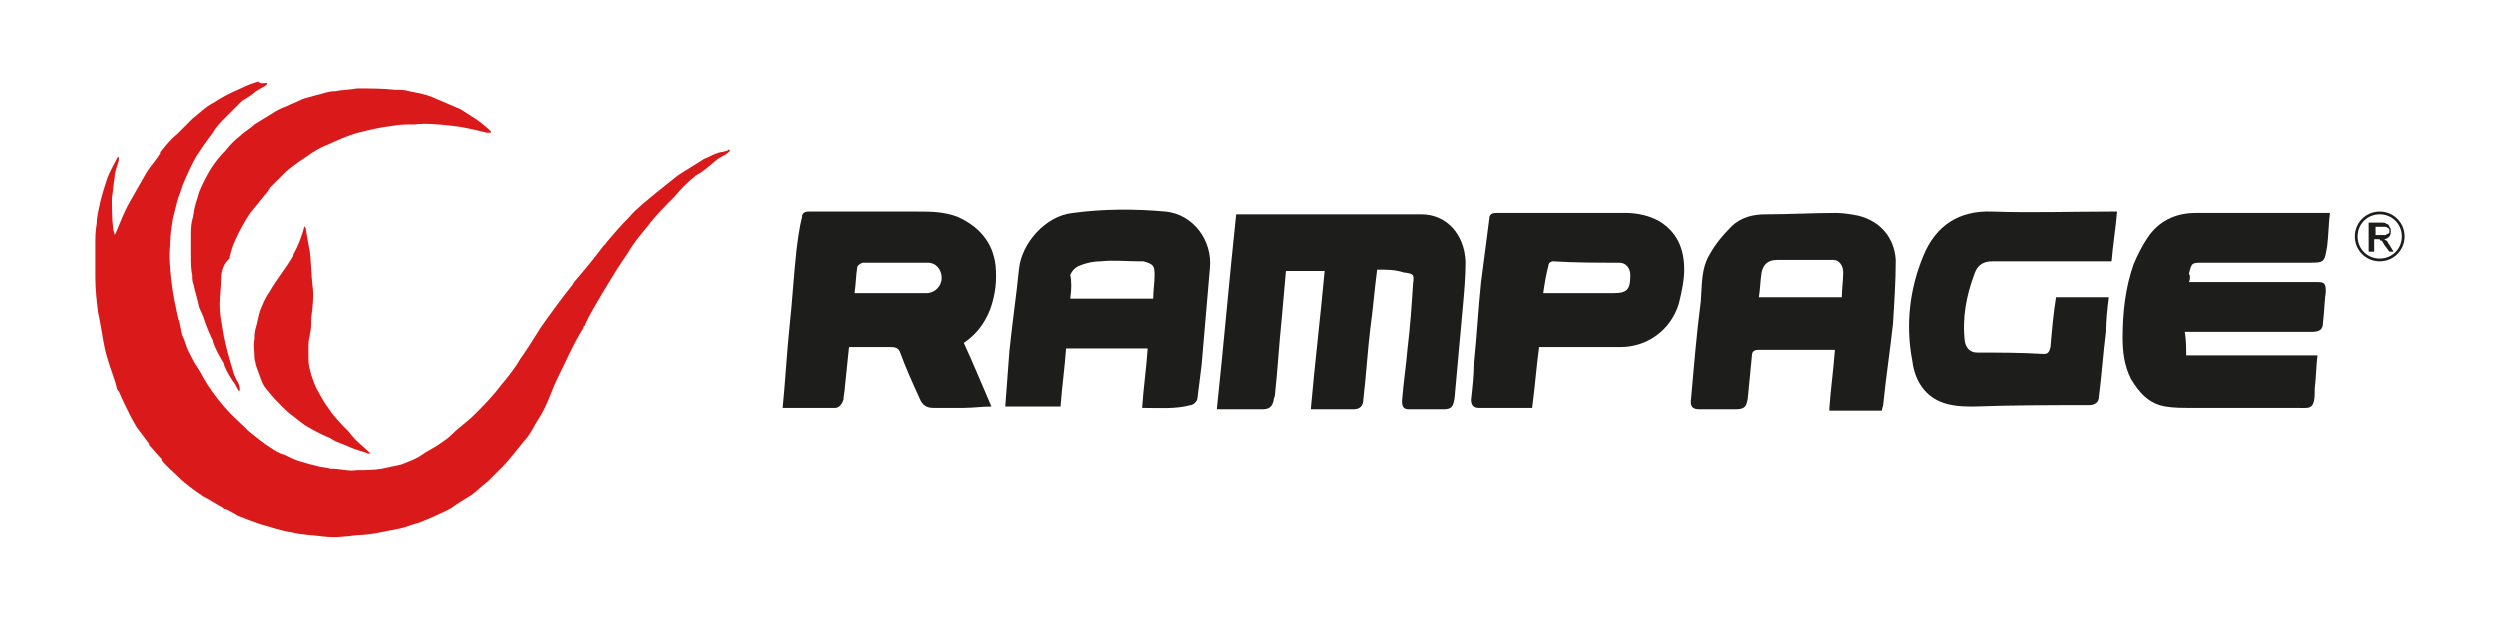 <?xml version="1.0" encoding="utf-8"?>
<!-- Generator: Adobe Illustrator 27.0.0, SVG Export Plug-In . SVG Version: 6.00 Build 0)  -->
<svg version="1.1" id="Слой_1" xmlns="http://www.w3.org/2000/svg" xmlns:xlink="http://www.w3.org/1999/xlink" x="0px" y="0px"
	 width="180.8px" height="44.8px" viewBox="0 0 180.8 44.8" style="enable-background:new 0 0 180.8 44.8;" xml:space="preserve">
<style type="text/css">
	.st0{fill:#DA1A1A;}
	.st1{fill:#1D1D1B;}
</style>
<g>
	<path class="st0" d="M23.4,38.8c-0.7-0.1-1.5-0.1-2.3-0.3c-0.7-0.1-1.6-0.4-2.3-0.6c-0.6-0.2-1.1-0.4-1.6-0.6
		c-0.2-0.1-0.8-0.5-1-0.5c0,0-0.1-0.1-0.1-0.1c-0.4-0.2-1-0.6-1.4-0.8c-0.6-0.4-1.3-0.9-1.8-1.4c-0.4-0.4-0.9-0.8-1.2-1.2
		c0,0,0,0,0-0.1c-0.3-0.3-0.6-0.7-0.9-1c0,0,0,0,0-0.1c-0.3-0.4-0.6-0.8-0.9-1.2c-0.1-0.2-0.3-0.5-0.4-0.7c-0.3-0.6-0.6-1.2-0.9-1.9
		c0,0-0.1-0.1-0.1-0.1C8.3,27.4,8,26.7,7.8,26c-0.2-0.6-0.3-1.2-0.4-1.8c-0.1-0.5-0.2-1.2-0.3-1.6c-0.1-0.8-0.2-1.7-0.2-2.5
		c0,0,0,0,0-0.1c0-0.7,0-1.4,0-2.1c0,0,0,0,0-0.1c0-0.6,0-1.1,0.1-1.6c0-0.4,0.1-0.9,0.2-1.3c0.1-0.6,0.4-1.5,0.6-2.1
		c0.2-0.5,0.5-1,0.7-1.4c0,0,0.1-0.1,0.1,0c0,0,0,0.2,0,0.2c-0.1,0.4-0.3,0.8-0.3,1.2c-0.1,0.5-0.1,1-0.2,1.5c0,0.8,0,1.6,0.1,2.3
		c0,0.1,0.1,0.3,0.1,0.4c0-0.1,0.1-0.1,0.1-0.2c0.3-0.7,0.6-1.5,1-2.2c0.4-0.7,0.8-1.4,1.2-2.1c0.3-0.5,0.7-0.9,1-1.4
		c0,0,0-0.1,0-0.1c0.4-0.5,0.7-0.9,1.2-1.3c0.4-0.4,0.7-0.7,1.1-1.1c0.5-0.4,1-0.9,1.6-1.2c0.6-0.4,1.2-0.7,1.9-1
		c0.4-0.2,0.9-0.4,1.3-0.5C18.8,6.1,19.1,6,19.3,6c0.1,0,0,0,0,0.1c-0.1,0.1-0.1,0.1-0.1,0.1c-0.2,0.1-0.5,0.3-0.7,0.4
		c-0.3,0.3-0.7,0.5-1,0.7c-0.4,0.4-0.8,0.8-1.2,1.2c-0.3,0.3-0.7,0.7-0.9,1.1c-0.4,0.5-0.8,1.1-1.2,1.7c-0.4,0.7-0.7,1.4-1,2.1
		c-0.1,0.4-0.3,0.8-0.4,1.2c-0.1,0.4-0.2,0.8-0.3,1.2c-0.1,0.6-0.2,1.2-0.2,1.9c-0.1,0.9,0,1.8,0.1,2.7c0.1,0.9,0.3,1.8,0.5,2.7
		c0.1,0.1,0.2,1,0.3,1.2c0.1,0.2,0.2,0.5,0.3,0.8c0.1,0.3,0.5,1,0.6,1.2c0.2,0.3,0.4,0.6,0.6,1c0.4,0.7,0.9,1.4,1.5,2.1
		c0.6,0.7,1.2,1.2,1.8,1.8c0.5,0.4,1.1,0.9,1.6,1.2c0.3,0.2,0.6,0.4,1,0.5c0.4,0.2,0.8,0.4,1.2,0.5c0.3,0.1,0.7,0.2,1.1,0.3
		c0.3,0.1,0.7,0.1,1,0.2c0,0,0,0,0.1,0c0.6,0,1.2,0.2,1.8,0.1c0.6,0,1.2,0,1.8-0.1c0.4-0.1,1-0.2,1.4-0.3c0.5-0.2,1.1-0.4,1.5-0.7
		c0.4-0.3,0.9-0.5,1.3-0.8c0.3-0.2,0.6-0.4,0.9-0.7c0.5-0.5,1.1-0.9,1.6-1.4c0.7-0.7,1.3-1.3,1.9-2.1c0.5-0.6,1-1.2,1.4-1.9
		c0.5-0.7,1-1.5,1.5-2.3c0.7-1,1.5-2.1,2.3-3.1c0,0,0.1-0.2,0.2-0.3c0.7-0.8,1.5-1.8,2.1-2.6c0,0,0.1,0,0.1-0.1
		c0.5-0.6,1.1-1.3,1.7-1.9c0.5-0.6,1.4-1.3,2-1.8c0.5-0.4,1-0.8,1.5-1.2c0.6-0.4,1.3-0.8,1.9-1.2c0.3-0.1,0.6-0.3,0.9-0.4
		c0.2-0.1,0.5-0.1,0.8-0.2c0,0,0.1-0.1,0.1-0.1l0.1,0.1c0,0,0,0,0,0c0,0,0,0-0.1,0.1c-0.2,0.2-0.5,0.3-0.8,0.5
		c-0.5,0.4-1,0.9-1.6,1.2c0,0-0.1,0.1-0.1,0.1c-0.5,0.4-1,0.9-1.4,1.4c-0.7,0.7-1.4,1.4-2,2.2c-0.5,0.6-1,1.2-1.4,1.9
		c-0.7,1-1.3,2-1.9,3c-0.4,0.7-0.9,1.5-1.2,2.2c0,0.1-0.1,0.1-0.1,0.1c0,0,0,0.1,0,0.1c-0.7,1.1-1.3,2.5-1.9,3.7
		c-0.3,0.6-0.6,1.5-0.9,2.1c-0.2,0.4-0.5,0.9-0.7,1.2c-0.2,0.4-0.5,0.9-0.8,1.2c-0.5,0.6-1,1.3-1.6,1.9c-0.3,0.3-0.7,0.7-1,1
		c-0.4,0.3-0.8,0.7-1.2,1c-0.5,0.3-1,0.6-1.4,0.9c-0.3,0.2-0.6,0.3-1,0.5c-0.4,0.2-0.9,0.4-1.4,0.6c-0.4,0.1-0.9,0.3-1.3,0.4
		c-0.5,0.1-1,0.2-1.5,0.3c-0.5,0.1-1.2,0.2-1.7,0.2C25,38.8,24.2,38.9,23.4,38.8"/>
	<path class="st0" d="M26.8,32.8c-0.1,0-0.1,0-0.2,0c-0.5-0.2-1-0.3-1.4-0.5c-0.4-0.2-0.9-0.3-1.3-0.6c-0.5-0.2-1.1-0.5-1.6-0.8
		c-0.4-0.2-0.7-0.5-1.1-0.8c-0.3-0.2-0.6-0.5-0.8-0.7c-0.3-0.3-0.7-0.7-1-1.1c-0.2-0.2-0.4-0.5-0.5-0.8c-0.1-0.3-0.3-0.8-0.4-1.1
		c0-0.1-0.1-0.4-0.1-0.5c0-0.5-0.1-0.9,0-1.4c0-0.2,0-0.5,0.1-0.8c0.1-0.3,0.2-0.9,0.3-1.2c0.2-0.5,0.4-1,0.7-1.4
		c0.5-0.9,1.2-1.7,1.7-2.6c0,0,0,0,0-0.1c0.4-0.7,0.6-1.3,0.8-2c0-0.1,0.1,0.1,0.1,0.1c0.1,0.6,0.2,1.2,0.3,1.7
		c0.1,0.8,0.1,1.7,0.2,2.5c0.1,0.7,0,1.6-0.1,2.3c0,0,0,0,0,0.1c0,0.4,0,0.7-0.1,1.1c0,0,0,0,0,0.1c-0.1,0.3-0.1,0.5-0.1,0.8
		c0,0.3,0,0.6,0,0.9c0,0.4,0.1,0.7,0.2,1.1c0.1,0.3,0.3,0.9,0.5,1.2c0.2,0.4,0.5,0.9,0.8,1.3c0.4,0.6,0.9,1.1,1.4,1.6
		C25.7,31.9,26.4,32.4,26.8,32.8L26.8,32.8C26.9,32.8,26.9,32.8,26.8,32.8"/>
	<path class="st0" d="M17.3,28.3c-0.1-0.1-0.2-0.3-0.3-0.5c-0.3-0.4-0.6-0.9-0.8-1.4c0,0,0-0.1,0-0.1c-0.3-0.5-0.6-1-0.8-1.6
		c0,0,0-0.1,0-0.1c-0.1-0.1-0.5-1.1-0.6-1.4c-0.1-0.4-0.3-0.7-0.4-1c-0.1-0.5-0.3-1.1-0.4-1.6c-0.1-0.3-0.1-0.4-0.1-0.7
		c-0.1-0.4-0.1-1-0.1-1.4c0-0.4,0-0.9,0-1.3c0,0,0,0,0-0.1c0-0.4,0-0.8,0.1-1.2c0.1-0.3,0.1-0.6,0.2-1c0.1-0.3,0.2-0.7,0.3-1
		c0.2-0.5,0.5-1.1,0.8-1.6c0.3-0.5,0.7-1,1.1-1.4c0.3-0.4,0.7-0.8,1.1-1.1c0.3-0.3,0.7-0.5,1-0.8c0.3-0.2,1-0.6,1.3-0.8
		c0.3-0.2,0.7-0.4,1-0.5c0.4-0.2,0.7-0.3,1.1-0.5c0.2-0.1,0.7-0.2,1-0.3c0.5-0.1,0.9-0.3,1.4-0.3c0.5-0.1,1.1-0.1,1.6-0.2
		c0,0,0,0,0.1,0c0.9,0,1.8,0,2.7,0.1c0,0,0,0,0.1,0c0.3,0,0.6,0,0.9,0.1c0.5,0.1,1.1,0.2,1.6,0.4c0.7,0.3,1.4,0.6,2.1,0.9
		c0.3,0.2,0.8,0.5,1.1,0.7c0.3,0.2,0.8,0.6,1.1,0.9c0,0,0,0.1,0,0.1c0,0-0.3,0-0.3,0c-0.8-0.2-1.6-0.4-2.5-0.5
		c-0.9-0.1-1.9-0.2-2.7-0.1c-0.5,0-1.1,0-1.6,0.1c-0.9,0.1-1.7,0.3-2.5,0.5c-0.8,0.2-1.6,0.6-2.3,0.9c-0.5,0.2-1,0.5-1.4,0.8
		c-0.6,0.4-1.2,0.8-1.7,1.3c-0.3,0.3-0.7,0.7-1,1c0,0,0,0,0,0.1c0,0-0.1,0-0.1,0.1c-0.4,0.5-0.9,1.1-1.3,1.6c-0.4,0.6-0.8,1.3-1.1,2
		c-0.2,0.4-0.3,0.8-0.4,1.2c0,0,0,0,0,0.1C16.2,19,16,19.6,16,20.1c0,0.7-0.1,1.2-0.1,1.9c0,0,0,0,0,0.1c0,0.6,0.1,1.1,0.2,1.7
		c0.1,0.7,0.3,1.5,0.5,2.2c0.1,0.3,0.2,0.7,0.3,1c0,0.1,0.2,0.4,0.2,0.5C17.3,27.7,17.4,28.2,17.3,28.3
		C17.4,28.3,17.3,28.3,17.3,28.3"/>
	<path class="st1" d="M99.6,19.5c-0.2,1.5-0.3,2.9-0.5,4.3c-0.2,1.7-0.3,3.4-0.5,5.1c0,0.5-0.3,0.7-0.7,0.7c-1,0-2,0-3.1,0
		c0.3-3.4,0.7-6.7,1-10H93c-0.1,1.1-0.2,2.3-0.3,3.4c-0.2,1.9-0.3,3.8-0.5,5.6c0,0.1-0.1,0.2-0.1,0.4c-0.1,0.4-0.3,0.6-0.8,0.6
		c-1.1,0-2.1,0-3.3,0c0.5-4.7,0.9-9.4,1.4-14.1c0.1,0,0.2,0,0.2,0c4.4,0,8.8,0,13.2,0c1.8,0,3.1,1.4,3.2,3.4c0,1.1-0.1,2.2-0.2,3.3
		c-0.2,2.2-0.4,4.4-0.6,6.6c-0.1,0.6-0.2,0.8-0.8,0.8c-0.8,0-1.6,0-2.5,0c-0.4,0-0.5-0.2-0.5-0.6c0.1-1.3,0.3-2.6,0.4-3.8
		c0.2-1.6,0.3-3.2,0.4-4.7c0.1-0.7,0-0.7-0.7-0.8C100.9,19.5,100.3,19.5,99.6,19.5"/>
	<path class="st1" d="M61.4,25.1c-0.1,1-0.2,1.9-0.3,2.9c0,0.3-0.1,0.6-0.1,0.9c-0.1,0.3-0.3,0.6-0.6,0.6c-1.3,0-2.6,0-3.8,0
		c0.2-2,0.3-4,0.5-5.9c0.2-1.8,0.3-3.7,0.5-5.5c0.1-0.8,0.2-1.6,0.4-2.4c0-0.3,0.2-0.4,0.5-0.4c2.6,0,5.2,0,7.8,0c1,0,2,0,3,0.4
		c1.5,0.7,2.5,1.8,2.7,3.5c0.1,1.1,0,2.1-0.4,3.2c-0.4,1-1,1.8-1.9,2.4c0.7,1.5,1.3,3,2,4.6c-0.7,0-1.3,0.1-2,0.1
		c-0.7,0-1.4,0-2.2,0c-0.5,0-0.8-0.2-1-0.7c-0.5-1.1-1-2.2-1.4-3.3c-0.1-0.3-0.3-0.4-0.7-0.4C63.4,25.1,62.4,25.1,61.4,25.1
		 M61.8,21.2c1.8,0,3.5,0,5.2,0c0.6,0,1.1-0.5,1.1-1.1c0-0.6-0.4-1.1-1-1.1c-1.6,0-3.1,0-4.7,0c-0.1,0-0.4,0.2-0.4,0.3
		C61.9,19.9,61.9,20.5,61.8,21.2"/>
	<path class="st1" d="M158.3,20.4h5.2c1.4,0,2.7,0,4.1,0c0.5,0,0.6,0.1,0.6,0.7c-0.1,0.7-0.1,1.4-0.2,2.2c0,0.5-0.2,0.7-0.8,0.7
		c-2.9,0-5.7,0-8.6,0c-0.2,0-0.3,0-0.6,0c0.1,0.6,0.1,1.1,0.1,1.7h9.5c-0.1,0.8-0.1,1.6-0.2,2.4c0,0.1,0,0.2,0,0.2
		c0,1.4-0.4,1.2-1.3,1.2c-2.6,0-5.1,0-7.7,0c-0.6,0-1.2,0-1.8-0.1c-1.2-0.2-1.9-1-2.5-2c-0.5-1-0.6-2-0.6-3c0-1.8,0.2-3.6,0.8-5.3
		c0.3-0.7,0.6-1.3,1-1.9c0.8-1.2,2-1.8,3.5-1.8c3.1,0,6.3,0,9.4,0c0.1,0,0.1,0,0.3,0c-0.1,0.8-0.1,1.6-0.2,2.4
		c-0.2,1.2-0.2,1.2-1.4,1.2c-2.5,0-5,0-7.6,0c-0.8,0-0.8,0-1,0.8C158.4,19.9,158.4,20.2,158.3,20.4"/>
	<path class="st1" d="M82.6,29.5c0.1-1.5,0.3-2.8,0.4-4.3h-5.9c-0.1,1.4-0.3,2.8-0.4,4.2h-4c0.1-1.3,0.2-2.7,0.3-4
		c0.2-2,0.5-4,0.7-6c0.2-1.8,1.9-3.8,3.9-4c2.2-0.3,4.5-0.3,6.7-0.1c2,0.2,3.4,2.1,3.2,4.1c-0.2,2.3-0.4,4.7-0.6,7
		c-0.1,0.8-0.2,1.6-0.3,2.4c0,0.2-0.3,0.5-0.5,0.5C85,29.6,83.8,29.5,82.6,29.5 M77.4,21.6h6c0-0.6,0.1-1.1,0.1-1.7
		c0-0.7-0.1-0.8-0.8-1c-0.1,0-0.2,0-0.3,0c-0.9,0-1.9-0.1-2.8,0c-0.5,0-1,0.1-1.5,0.3c-0.3,0.1-0.6,0.4-0.7,0.7
		C77.5,20.3,77.5,20.9,77.4,21.6"/>
	<path class="st1" d="M132.3,29.5c0.1-1.4,0.3-2.8,0.4-4.2c-0.2,0-0.3,0-0.5,0c-1.7,0-3.3,0-5,0c-0.3,0-0.5,0.1-0.5,0.4
		c-0.1,1-0.2,2-0.3,3.1c-0.1,0.6-0.2,0.8-0.9,0.8c-0.9,0-1.7,0-2.6,0c-0.5,0-0.7-0.2-0.6-0.8c0.2-2.3,0.4-4.7,0.7-7
		c0.1-1.2,0-2.4,0.7-3.5c0.4-0.7,0.9-1.3,1.5-1.9c0.7-0.7,1.6-0.9,2.5-0.9c1.7,0,3.4-0.1,5.1-0.1c0.5,0,1.1,0.1,1.6,0.2
		c1.6,0.4,2.6,1.6,2.7,3.2c0,1.5-0.1,3-0.2,4.6c-0.2,1.9-0.5,3.8-0.7,5.8c0,0.2-0.1,0.3-0.1,0.5H132.3z M133.2,21.5
		c0-0.6,0.1-1.2,0.1-1.8c0-0.5-0.3-0.9-0.7-0.9c-1.4,0-2.7,0-4.1,0c-0.7,0-1,0.4-1.1,0.9c-0.1,0.6-0.1,1.2-0.2,1.8H133.2z"/>
	<path class="st1" d="M153.1,15.3c-0.1,1.2-0.3,2.4-0.4,3.6c-0.5,0-1,0-1.5,0c-2.4,0-4.8,0-7.1,0c-0.7,0-1.1,0.3-1.3,0.9
		c-0.6,1.6-0.9,3.2-0.7,4.9c0.1,0.5,0.4,0.8,0.9,0.8c1.6,0,3.2,0,4.8,0.1c0.3,0,0.4-0.1,0.5-0.5c0.1-1.2,0.2-2.4,0.4-3.6h3.8
		c-0.1,0.8-0.2,1.7-0.2,2.5c-0.2,1.6-0.3,3.2-0.5,4.7c0,0.4-0.3,0.6-0.7,0.6c-2.8,0-5.5,0-8.3,0.1c-0.5,0-1.1,0-1.6-0.1
		c-1.8-0.3-2.7-1.6-2.9-3.2c-0.5-2.6-0.2-5.2,0.8-7.6c0.9-2.2,2.6-3.3,5-3.2c2.8,0.1,5.7,0,8.5,0C152.7,15.3,152.9,15.3,153.1,15.3"
		/>
	<path class="st1" d="M111.3,25.1c-0.2,1.5-0.3,2.9-0.5,4.4c-1.3,0-2.6,0-3.9,0c-0.4,0-0.5-0.3-0.5-0.6c0.1-0.9,0.2-1.8,0.2-2.7
		c0.2-1.9,0.3-3.9,0.5-5.8c0.2-1.5,0.4-3.1,0.6-4.6c0-0.3,0.2-0.4,0.5-0.4c3.1,0,6.3,0,9.4,0c0.8,0,1.7,0.2,2.4,0.6
		c1.3,0.8,1.8,2,1.8,3.5c0,0.8-0.2,1.7-0.4,2.5c-0.6,1.9-2.3,3.1-4.2,3.1c-1.7,0-3.3,0-5,0C111.9,25.1,111.6,25.1,111.3,25.1
		 M111.6,21.2c0.2,0,0.3,0,0.3,0c1.6,0,3.2,0,4.8,0c1,0,1.2-0.3,1.2-1.3c0-0.5-0.3-0.9-0.8-0.9c-1.6,0-3.2,0-4.8-0.1
		c-0.1,0-0.3,0.1-0.3,0.2C111.8,19.9,111.7,20.5,111.6,21.2"/>
	<path class="st1" d="M171.3,18.1v-2h0.9c0.2,0,0.3,0,0.4,0.1c0.1,0,0.2,0.1,0.2,0.2c0.1,0.1,0.1,0.2,0.1,0.3c0,0.1,0,0.3-0.1,0.4
		c-0.1,0.1-0.2,0.2-0.4,0.2c0.1,0,0.1,0.1,0.2,0.1c0.1,0.1,0.1,0.2,0.2,0.3l0.3,0.5h-0.3l-0.3-0.4c-0.1-0.1-0.1-0.2-0.2-0.3
		c0-0.1-0.1-0.1-0.1-0.1c0,0-0.1,0-0.1-0.1c0,0-0.1,0-0.1,0h-0.3v0.9H171.3z M171.6,17h0.6c0.1,0,0.2,0,0.3,0c0.1,0,0.1-0.1,0.2-0.1
		s0.1-0.1,0.1-0.2c0-0.1,0-0.2-0.1-0.2c-0.1-0.1-0.2-0.1-0.3-0.1h-0.6V17z"/>
	<path class="st1" d="M172.1,18.9c-1,0-1.8-0.8-1.8-1.8c0-1,0.8-1.8,1.8-1.8c1,0,1.8,0.8,1.8,1.8C173.9,18.1,173.1,18.9,172.1,18.9
		 M172.1,15.5c-0.9,0-1.6,0.7-1.6,1.6c0,0.9,0.7,1.6,1.6,1.6c0.9,0,1.6-0.7,1.6-1.6C173.7,16.2,173,15.5,172.1,15.5"/>
</g>
</svg>
